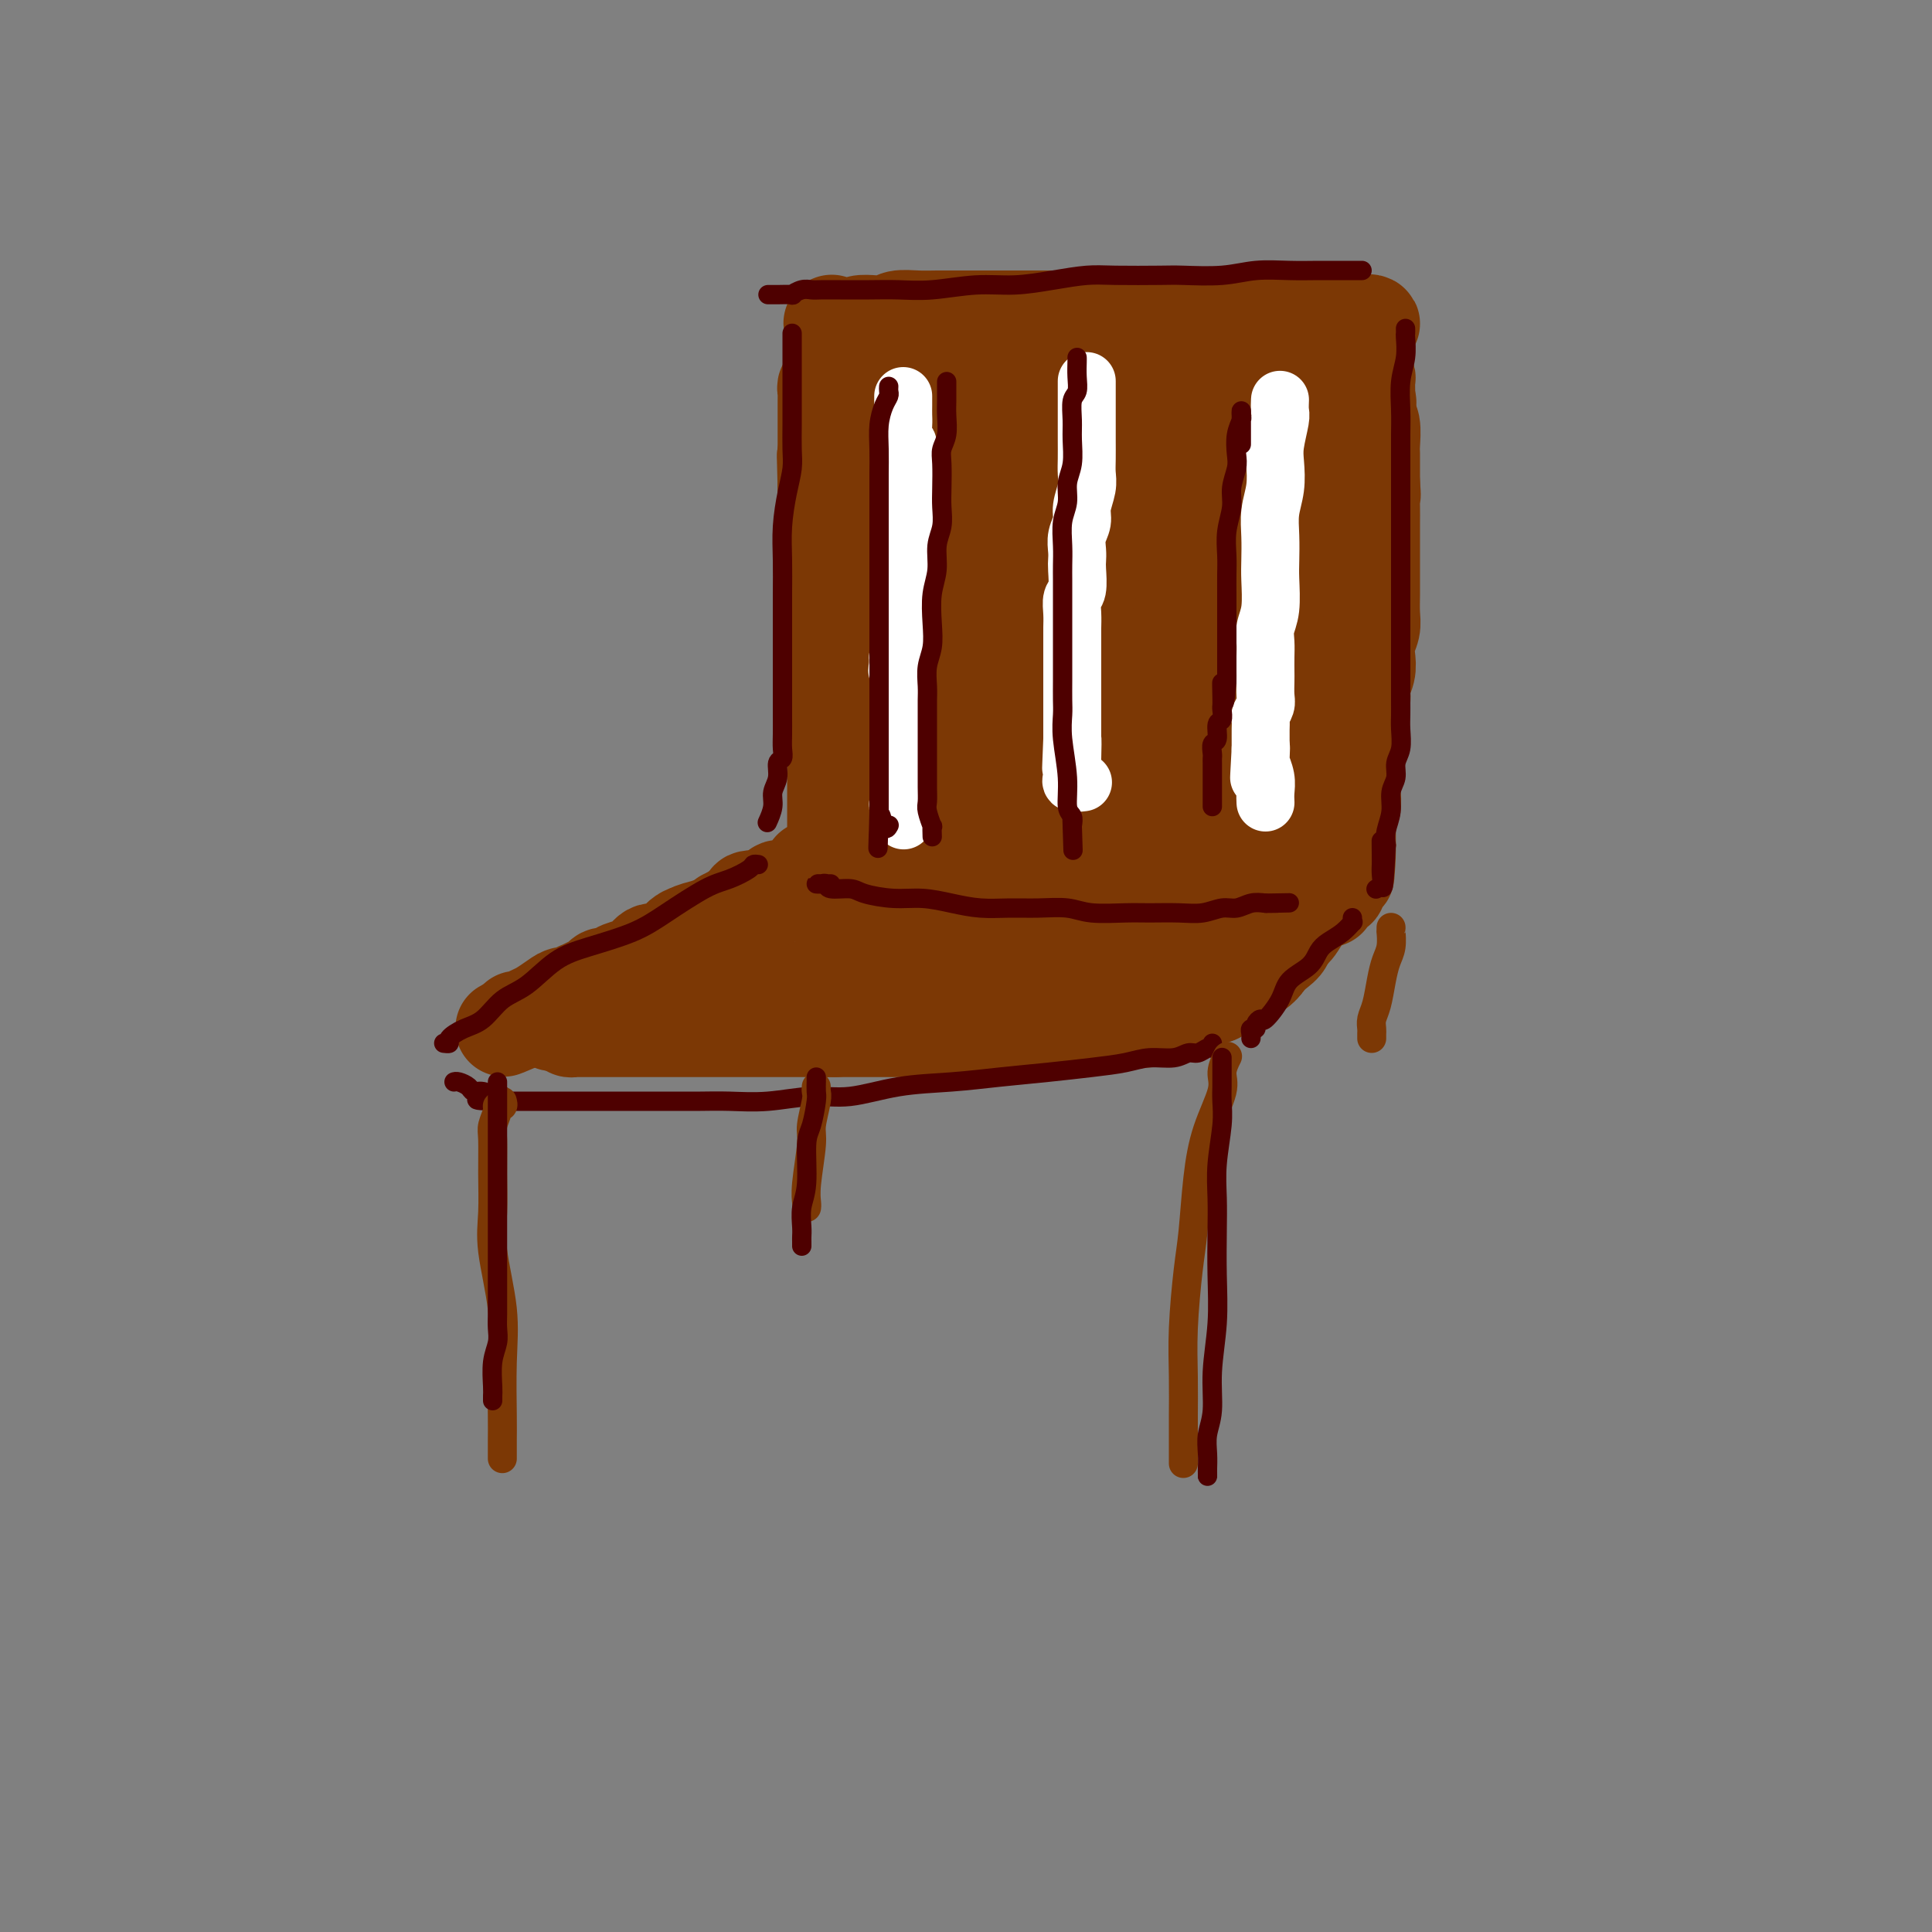 <svg viewBox='0 0 400 400' version='1.1' xmlns='http://www.w3.org/2000/svg' xmlns:xlink='http://www.w3.org/1999/xlink'><rect x="0" y="0" width="400" height="400" fill="#808080" stroke="none"/><g fill='none' stroke='#7C3805' stroke-width='6' stroke-linecap='round' stroke-linejoin='round'><path d='M279,189c0.065,0.350 0.130,0.701 0,1c-0.130,0.299 -0.454,0.548 -1,1c-0.546,0.452 -1.313,1.107 -2,2c-0.687,0.893 -1.293,2.025 -2,3c-0.707,0.975 -1.515,1.794 -3,3c-1.485,1.206 -3.646,2.799 -5,4c-1.354,1.201 -1.900,2.009 -3,3c-1.100,0.991 -2.752,2.164 -4,3c-1.248,0.836 -2.090,1.334 -3,2c-0.910,0.666 -1.889,1.499 -3,2c-1.111,0.501 -2.356,0.670 -3,1c-0.644,0.330 -0.688,0.820 -1,1c-0.312,0.180 -0.892,0.048 -1,0c-0.108,-0.048 0.257,-0.013 0,0c-0.257,0.013 -1.135,0.003 -2,0c-0.865,-0.003 -1.717,-0.000 -3,0c-1.283,0.000 -2.996,-0.003 -5,0c-2.004,0.003 -4.300,0.011 -7,0c-2.700,-0.011 -5.804,-0.041 -9,0c-3.196,0.041 -6.485,0.155 -10,0c-3.515,-0.155 -7.258,-0.577 -11,-1'/><path d='M201,214c-9.416,-0.469 -8.455,-1.642 -10,-2c-1.545,-0.358 -5.594,0.097 -9,0c-3.406,-0.097 -6.168,-0.748 -9,-1c-2.832,-0.252 -5.733,-0.105 -8,0c-2.267,0.105 -3.901,0.168 -6,0c-2.099,-0.168 -4.664,-0.567 -7,-1c-2.336,-0.433 -4.445,-0.901 -6,-1c-1.555,-0.099 -2.558,0.169 -4,0c-1.442,-0.169 -3.323,-0.777 -5,-1c-1.677,-0.223 -3.151,-0.063 -4,0c-0.849,0.063 -1.075,0.027 -2,0c-0.925,-0.027 -2.549,-0.045 -3,0c-0.451,0.045 0.271,0.152 0,0c-0.271,-0.152 -1.533,-0.565 -2,-1c-0.467,-0.435 -0.137,-0.894 0,-1c0.137,-0.106 0.080,0.141 0,0c-0.080,-0.141 -0.184,-0.671 0,-1c0.184,-0.329 0.657,-0.458 1,-1c0.343,-0.542 0.555,-1.496 1,-2c0.445,-0.504 1.122,-0.558 2,-1c0.878,-0.442 1.956,-1.273 3,-2c1.044,-0.727 2.054,-1.350 3,-2c0.946,-0.650 1.828,-1.326 3,-2c1.172,-0.674 2.634,-1.346 4,-2c1.366,-0.654 2.637,-1.292 4,-2c1.363,-0.708 2.818,-1.488 4,-2c1.182,-0.512 2.091,-0.756 3,-1'/><path d='M154,188c4.838,-3.193 2.932,-2.176 3,-2c0.068,0.176 2.110,-0.488 3,-1c0.890,-0.512 0.630,-0.873 1,-1c0.370,-0.127 1.371,-0.019 2,0c0.629,0.019 0.886,-0.051 1,0c0.114,0.051 0.086,0.224 0,0c-0.086,-0.224 -0.229,-0.843 0,-1c0.229,-0.157 0.831,0.150 1,0c0.169,-0.150 -0.094,-0.757 0,-1c0.094,-0.243 0.546,-0.121 1,0c0.454,0.121 0.912,0.243 1,0c0.088,-0.243 -0.192,-0.850 0,-1c0.192,-0.150 0.856,0.156 1,0c0.144,-0.156 -0.231,-0.775 0,-1c0.231,-0.225 1.069,-0.056 2,0c0.931,0.056 1.954,0.001 3,0c1.046,-0.001 2.113,0.053 4,0c1.887,-0.053 4.593,-0.212 8,0c3.407,0.212 7.514,0.797 11,1c3.486,0.203 6.352,0.025 9,0c2.648,-0.025 5.079,0.102 8,0c2.921,-0.102 6.332,-0.433 9,0c2.668,0.433 4.591,1.632 7,2c2.409,0.368 5.302,-0.093 8,0c2.698,0.093 5.199,0.741 7,1c1.801,0.259 2.900,0.130 4,0'/><path d='M248,184c12.461,0.619 6.113,0.166 5,0c-1.113,-0.166 3.007,-0.044 5,0c1.993,0.044 1.858,0.012 3,0c1.142,-0.012 3.562,-0.003 5,0c1.438,0.003 1.894,0.001 3,0c1.106,-0.001 2.860,-0.000 4,0c1.140,0.000 1.665,0.000 2,0c0.335,-0.000 0.482,-0.000 1,0c0.518,0.000 1.409,0.000 2,0c0.591,-0.000 0.883,-0.000 1,0c0.117,0.000 0.058,0.000 0,0'/></g>
<g fill='none' stroke='#7C3805' stroke-width='20' stroke-linecap='round' stroke-linejoin='round'><path d='M276,180c-0.000,0.163 -0.000,0.327 0,0c0.000,-0.327 0.000,-1.144 0,-2c-0.000,-0.856 -0.000,-1.750 0,-3c0.000,-1.250 0.000,-2.854 0,-4c-0.000,-1.146 -0.000,-1.832 0,-3c0.000,-1.168 0.000,-2.819 0,-4c-0.000,-1.181 -0.001,-1.893 0,-3c0.001,-1.107 0.004,-2.608 0,-4c-0.004,-1.392 -0.015,-2.675 0,-4c0.015,-1.325 0.057,-2.691 0,-4c-0.057,-1.309 -0.212,-2.559 0,-4c0.212,-1.441 0.793,-3.073 1,-5c0.207,-1.927 0.041,-4.150 0,-6c-0.041,-1.850 0.042,-3.326 0,-5c-0.042,-1.674 -0.208,-3.547 0,-5c0.208,-1.453 0.792,-2.486 1,-4c0.208,-1.514 0.042,-3.511 0,-5c-0.042,-1.489 0.041,-2.471 0,-4c-0.041,-1.529 -0.207,-3.604 0,-5c0.207,-1.396 0.788,-2.114 1,-3c0.212,-0.886 0.057,-1.939 0,-3c-0.057,-1.061 -0.015,-2.130 0,-3c0.015,-0.870 0.004,-1.543 0,-2c-0.004,-0.457 -0.001,-0.700 0,-1c0.001,-0.300 0.000,-0.657 0,-1c-0.000,-0.343 -0.000,-0.671 0,-1'/><path d='M279,92c0.335,-13.614 -0.329,-3.648 -1,0c-0.671,3.648 -1.349,0.977 -2,0c-0.651,-0.977 -1.274,-0.262 -2,0c-0.726,0.262 -1.554,0.070 -3,0c-1.446,-0.070 -3.511,-0.019 -5,0c-1.489,0.019 -2.403,0.005 -4,0c-1.597,-0.005 -3.879,-0.001 -6,0c-2.121,0.001 -4.082,0.001 -6,0c-1.918,-0.001 -3.793,-0.001 -6,0c-2.207,0.001 -4.745,0.004 -7,0c-2.255,-0.004 -4.225,-0.015 -6,0c-1.775,0.015 -3.353,0.057 -5,0c-1.647,-0.057 -3.362,-0.211 -5,0c-1.638,0.211 -3.198,0.789 -5,1c-1.802,0.211 -3.847,0.057 -6,0c-2.153,-0.057 -4.414,-0.015 -6,0c-1.586,0.015 -2.497,0.004 -4,0c-1.503,-0.004 -3.597,-0.001 -5,0c-1.403,0.001 -2.115,0.000 -3,0c-0.885,-0.000 -1.942,-0.000 -3,0'/><path d='M189,93c-14.398,0.155 -5.392,0.041 -3,0c2.392,-0.041 -1.831,-0.011 -4,0c-2.169,0.011 -2.284,0.002 -3,0c-0.716,-0.002 -2.033,0.003 -3,0c-0.967,-0.003 -1.583,-0.016 -2,0c-0.417,0.016 -0.633,0.060 -1,0c-0.367,-0.060 -0.883,-0.223 -1,0c-0.117,0.223 0.165,0.831 0,1c-0.165,0.169 -0.776,-0.100 -1,0c-0.224,0.100 -0.060,0.571 0,1c0.060,0.429 0.015,0.817 0,1c-0.015,0.183 0.000,0.163 0,1c-0.000,0.837 -0.015,2.533 0,4c0.015,1.467 0.060,2.705 0,4c-0.060,1.295 -0.226,2.646 0,4c0.226,1.354 0.845,2.710 1,4c0.155,1.290 -0.155,2.512 0,4c0.155,1.488 0.774,3.240 1,5c0.226,1.760 0.061,3.527 0,5c-0.061,1.473 -0.016,2.653 0,4c0.016,1.347 0.004,2.863 0,4c-0.004,1.137 -0.001,1.896 0,3c0.001,1.104 0.001,2.552 0,4'/><path d='M173,142c0.309,8.045 0.083,4.659 0,4c-0.083,-0.659 -0.022,1.409 0,3c0.022,1.591 0.006,2.705 0,4c-0.006,1.295 -0.002,2.770 0,4c0.002,1.230 0.000,2.214 0,3c-0.000,0.786 -0.000,1.373 0,2c0.000,0.627 0.000,1.295 0,2c-0.000,0.705 -0.000,1.446 0,2c0.000,0.554 0.000,0.922 0,1c-0.000,0.078 -0.000,-0.133 0,0c0.000,0.133 0.000,0.609 0,1c-0.000,0.391 -0.000,0.696 0,1c0.000,0.304 0.000,0.606 0,1c-0.000,0.394 -0.000,0.879 0,1c0.000,0.121 0.000,-0.121 0,0c-0.000,0.121 -0.000,0.607 0,1c0.000,0.393 0.000,0.694 0,1c-0.000,0.306 -0.000,0.618 0,1c0.000,0.382 0.000,0.834 0,1c-0.000,0.166 -0.000,0.048 0,0c0.000,-0.048 0.000,-0.024 0,0'/><path d='M173,175c-0.000,4.748 -0.000,0.118 0,-2c0.000,-2.118 0.000,-1.725 0,-2c-0.000,-0.275 -0.000,-1.220 0,-2c0.000,-0.780 0.000,-1.396 0,-2c-0.000,-0.604 -0.000,-1.195 0,-2c0.000,-0.805 0.000,-1.825 0,-3c-0.000,-1.175 -0.000,-2.507 0,-3c0.000,-0.493 0.000,-0.148 0,-1c-0.000,-0.852 -0.000,-2.902 0,-4c0.000,-1.098 0.001,-1.245 0,-2c-0.001,-0.755 -0.004,-2.116 0,-3c0.004,-0.884 0.016,-1.289 0,-2c-0.016,-0.711 -0.061,-1.727 0,-3c0.061,-1.273 0.226,-2.802 0,-4c-0.226,-1.198 -0.845,-2.064 -1,-3c-0.155,-0.936 0.155,-1.942 0,-3c-0.155,-1.058 -0.774,-2.169 -1,-3c-0.226,-0.831 -0.061,-1.382 0,-2c0.061,-0.618 0.016,-1.304 0,-2c-0.016,-0.696 -0.004,-1.403 0,-2c0.004,-0.597 0.001,-1.086 0,-2c-0.001,-0.914 -0.000,-2.255 0,-3c0.000,-0.745 0.000,-0.894 0,-2c-0.000,-1.106 -0.000,-3.168 0,-4c0.000,-0.832 0.000,-0.435 0,-1c-0.000,-0.565 -0.000,-2.090 0,-3c0.000,-0.910 0.000,-1.203 0,-2c-0.000,-0.797 -0.000,-2.099 0,-3c0.000,-0.901 0.000,-1.400 0,-2c-0.000,-0.600 -0.000,-1.300 0,-2'/><path d='M171,101c-0.309,-11.804 -0.083,-4.314 0,-2c0.083,2.314 0.022,-0.549 0,-2c-0.022,-1.451 -0.006,-1.492 0,-2c0.006,-0.508 0.002,-1.485 0,-2c-0.002,-0.515 -0.000,-0.568 0,-1c0.000,-0.432 0.000,-1.243 0,-2c-0.000,-0.757 -0.000,-1.460 0,-2c0.000,-0.540 0.000,-0.918 0,-1c-0.000,-0.082 -0.000,0.132 0,0c0.000,-0.132 0.000,-0.609 0,-1c-0.000,-0.391 -0.000,-0.696 0,-1c0.000,-0.304 0.000,-0.606 0,-1c-0.000,-0.394 -0.001,-0.880 0,-1c0.001,-0.120 0.004,0.125 0,0c-0.004,-0.125 -0.015,-0.622 0,-1c0.015,-0.378 0.057,-0.637 0,-1c-0.057,-0.363 -0.211,-0.829 0,-1c0.211,-0.171 0.789,-0.046 1,0c0.211,0.046 0.057,0.012 1,0c0.943,-0.012 2.984,-0.004 5,0c2.016,0.004 4.008,0.002 6,0'/><path d='M184,80c3.654,-0.154 6.288,-0.038 9,0c2.712,0.038 5.502,-0.001 8,0c2.498,0.001 4.705,0.043 7,0c2.295,-0.043 4.677,-0.169 7,0c2.323,0.169 4.588,0.634 7,1c2.412,0.366 4.970,0.633 7,1c2.030,0.367 3.533,0.834 6,1c2.467,0.166 5.900,0.030 8,0c2.100,-0.030 2.868,0.044 4,0c1.132,-0.044 2.626,-0.208 4,0c1.374,0.208 2.626,0.788 4,1c1.374,0.212 2.871,0.057 4,0c1.129,-0.057 1.890,-0.015 3,0c1.110,0.015 2.570,0.004 4,0c1.430,-0.004 2.832,-0.000 4,0c1.168,0.000 2.103,-0.003 3,0c0.897,0.003 1.756,0.011 2,0c0.244,-0.011 -0.127,-0.041 0,0c0.127,0.041 0.750,0.155 1,0c0.250,-0.155 0.125,-0.577 0,-1'/><path d='M276,83c14.229,0.512 3.801,0.291 0,0c-3.801,-0.291 -0.976,-0.651 0,-1c0.976,-0.349 0.103,-0.685 0,-1c-0.103,-0.315 0.565,-0.609 1,-1c0.435,-0.391 0.638,-0.879 1,-1c0.362,-0.121 0.882,0.125 1,0c0.118,-0.125 -0.168,-0.622 0,-1c0.168,-0.378 0.788,-0.637 1,-1c0.212,-0.363 0.015,-0.829 0,-1c-0.015,-0.171 0.150,-0.046 0,0c-0.150,0.046 -0.617,0.012 -1,0c-0.383,-0.012 -0.683,-0.003 -1,0c-0.317,0.003 -0.651,0.001 -1,0c-0.349,-0.001 -0.712,-0.000 -1,0c-0.288,0.000 -0.502,0.000 -1,0c-0.498,-0.000 -1.280,-0.000 -2,0c-0.720,0.000 -1.379,0.000 -2,0c-0.621,-0.000 -1.206,-0.000 -2,0c-0.794,0.000 -1.798,0.000 -3,0c-1.202,-0.000 -2.601,-0.000 -4,0'/><path d='M262,76c-3.077,0.000 -3.271,0.000 -4,0c-0.729,-0.000 -1.995,-0.001 -3,0c-1.005,0.001 -1.751,0.004 -3,0c-1.249,-0.004 -3.002,-0.015 -4,0c-0.998,0.015 -1.242,0.057 -2,0c-0.758,-0.057 -2.028,-0.211 -3,0c-0.972,0.211 -1.644,0.789 -3,1c-1.356,0.211 -3.397,0.057 -5,0c-1.603,-0.057 -2.769,-0.015 -4,0c-1.231,0.015 -2.527,0.004 -4,0c-1.473,-0.004 -3.122,-0.001 -4,0c-0.878,0.001 -0.986,-0.001 -2,0c-1.014,0.001 -2.933,0.004 -4,0c-1.067,-0.004 -1.282,-0.015 -2,0c-0.718,0.015 -1.941,0.057 -3,0c-1.059,-0.057 -1.956,-0.211 -3,0c-1.044,0.211 -2.237,0.788 -3,1c-0.763,0.212 -1.096,0.061 -2,0c-0.904,-0.061 -2.378,-0.030 -3,0c-0.622,0.030 -0.390,0.061 -1,0c-0.610,-0.061 -2.061,-0.212 -3,0c-0.939,0.212 -1.366,0.788 -2,1c-0.634,0.212 -1.477,0.060 -2,0c-0.523,-0.060 -0.728,-0.026 -1,0c-0.272,0.026 -0.612,0.046 -1,0c-0.388,-0.046 -0.825,-0.156 -1,0c-0.175,0.156 -0.087,0.578 0,1'/><path d='M190,80c-10.901,0.846 -2.152,0.963 1,1c3.152,0.037 0.708,-0.004 0,0c-0.708,0.004 0.320,0.054 1,0c0.680,-0.054 1.014,-0.210 1,0c-0.014,0.210 -0.374,0.788 0,1c0.374,0.212 1.484,0.059 2,0c0.516,-0.059 0.439,-0.022 1,0c0.561,0.022 1.759,0.030 3,0c1.241,-0.030 2.524,-0.098 4,0c1.476,0.098 3.143,0.362 5,0c1.857,-0.362 3.903,-1.350 6,-2c2.097,-0.650 4.246,-0.961 6,-1c1.754,-0.039 3.114,0.196 5,0c1.886,-0.196 4.296,-0.822 6,-1c1.704,-0.178 2.700,0.092 5,0c2.300,-0.092 5.904,-0.546 8,-1c2.096,-0.454 2.685,-0.906 4,-1c1.315,-0.094 3.356,0.172 5,0c1.644,-0.172 2.891,-0.782 4,-1c1.109,-0.218 2.081,-0.044 3,0c0.919,0.044 1.786,-0.041 2,0c0.214,0.041 -0.223,0.207 0,0c0.223,-0.207 1.106,-0.788 2,-1c0.894,-0.212 1.798,-0.057 2,0c0.202,0.057 -0.297,0.015 0,0c0.297,-0.015 1.389,-0.004 2,0c0.611,0.004 0.741,0.001 1,0c0.259,-0.001 0.645,-0.000 1,0c0.355,0.000 0.677,0.000 1,0'/><path d='M271,74c9.924,-1.238 3.233,-0.332 1,0c-2.233,0.332 -0.007,0.089 1,0c1.007,-0.089 0.794,-0.024 1,0c0.206,0.024 0.832,0.006 1,0c0.168,-0.006 -0.123,-0.002 0,0c0.123,0.002 0.659,0.000 1,0c0.341,-0.000 0.486,0.000 1,0c0.514,-0.000 1.395,-0.001 2,0c0.605,0.001 0.933,0.004 1,0c0.067,-0.004 -0.127,-0.013 0,0c0.127,0.013 0.574,0.049 1,0c0.426,-0.049 0.832,-0.185 1,0c0.168,0.185 0.098,0.689 0,1c-0.098,0.311 -0.223,0.430 0,1c0.223,0.570 0.796,1.593 1,2c0.204,0.407 0.041,0.200 0,1c-0.041,0.800 0.042,2.608 0,4c-0.042,1.392 -0.207,2.368 0,3c0.207,0.632 0.788,0.921 1,2c0.212,1.079 0.057,2.949 0,4c-0.057,1.051 -0.015,1.283 0,2c0.015,0.717 0.004,1.919 0,3c-0.004,1.081 -0.002,2.040 0,3'/><path d='M284,100c0.309,4.028 0.083,2.097 0,2c-0.083,-0.097 -0.022,1.639 0,3c0.022,1.361 0.006,2.346 0,3c-0.006,0.654 -0.002,0.978 0,2c0.002,1.022 0.000,2.742 0,4c-0.000,1.258 0.001,2.055 0,3c-0.001,0.945 -0.004,2.038 0,3c0.004,0.962 0.015,1.794 0,3c-0.015,1.206 -0.055,2.787 0,4c0.055,1.213 0.207,2.057 0,3c-0.207,0.943 -0.772,1.984 -1,3c-0.228,1.016 -0.118,2.005 0,3c0.118,0.995 0.243,1.995 0,3c-0.243,1.005 -0.853,2.014 -1,3c-0.147,0.986 0.171,1.949 0,3c-0.171,1.051 -0.830,2.192 -1,3c-0.170,0.808 0.151,1.284 0,2c-0.151,0.716 -0.773,1.671 -1,3c-0.227,1.329 -0.060,3.033 0,4c0.060,0.967 0.012,1.196 0,2c-0.012,0.804 0.011,2.183 0,3c-0.011,0.817 -0.055,1.073 0,2c0.055,0.927 0.211,2.524 0,3c-0.211,0.476 -0.789,-0.171 -1,0c-0.211,0.171 -0.057,1.159 0,2c0.057,0.841 0.015,1.535 0,2c-0.015,0.465 -0.004,0.702 0,1c0.004,0.298 0.001,0.657 0,1c-0.001,0.343 -0.000,0.669 0,1c0.000,0.331 0.000,0.665 0,1'/><path d='M279,175c-0.714,11.815 0.001,3.852 0,1c-0.001,-2.852 -0.717,-0.593 -1,1c-0.283,1.593 -0.131,2.518 0,3c0.131,0.482 0.241,0.519 0,1c-0.241,0.481 -0.835,1.404 -1,2c-0.165,0.596 0.097,0.863 0,1c-0.097,0.137 -0.555,0.145 -1,0c-0.445,-0.145 -0.877,-0.441 -1,0c-0.123,0.441 0.062,1.620 0,2c-0.062,0.380 -0.372,-0.038 -1,0c-0.628,0.038 -1.574,0.532 -2,1c-0.426,0.468 -0.332,0.910 -1,1c-0.668,0.090 -2.098,-0.172 -3,0c-0.902,0.172 -1.277,0.778 -2,1c-0.723,0.222 -1.794,0.059 -3,0c-1.206,-0.059 -2.547,-0.016 -4,0c-1.453,0.016 -3.017,0.004 -5,0c-1.983,-0.004 -4.385,-0.001 -6,0c-1.615,0.001 -2.444,0.000 -4,0c-1.556,-0.000 -3.840,-0.000 -6,0c-2.160,0.000 -4.194,0.000 -6,0c-1.806,-0.000 -3.382,-0.000 -5,0c-1.618,0.000 -3.279,0.000 -5,0c-1.721,-0.000 -3.503,-0.000 -5,0c-1.497,0.000 -2.711,0.000 -4,0c-1.289,-0.000 -2.655,-0.000 -4,0c-1.345,0.000 -2.670,0.000 -4,0c-1.330,-0.000 -2.665,-0.000 -4,0'/><path d='M201,189c-9.883,0.000 -3.589,0.000 -2,0c1.589,-0.000 -1.527,-0.000 -3,0c-1.473,0.000 -1.302,0.000 -2,0c-0.698,-0.000 -2.266,-0.000 -3,0c-0.734,0.000 -0.635,0.000 -1,0c-0.365,-0.000 -1.196,-0.000 -2,0c-0.804,0.000 -1.582,0.001 -2,0c-0.418,-0.001 -0.478,-0.004 -1,0c-0.522,0.004 -1.507,0.015 -2,0c-0.493,-0.015 -0.496,-0.056 -1,0c-0.504,0.056 -1.510,0.207 -2,0c-0.490,-0.207 -0.464,-0.774 -1,-1c-0.536,-0.226 -1.635,-0.112 -2,0c-0.365,0.112 0.004,0.222 0,0c-0.004,-0.222 -0.380,-0.776 -1,-1c-0.620,-0.224 -1.483,-0.116 -2,0c-0.517,0.116 -0.688,0.241 -1,0c-0.312,-0.241 -0.766,-0.849 -1,-1c-0.234,-0.151 -0.247,0.156 -1,0c-0.753,-0.156 -2.244,-0.774 -3,-1c-0.756,-0.226 -0.776,-0.061 -1,0c-0.224,0.061 -0.651,0.016 -1,0c-0.349,-0.016 -0.618,-0.004 -1,0c-0.382,0.004 -0.876,0.001 -1,0c-0.124,-0.001 0.120,-0.000 0,0c-0.120,0.000 -0.606,-0.001 -1,0c-0.394,0.001 -0.697,0.003 -1,0c-0.303,-0.003 -0.607,-0.011 -1,0c-0.393,0.011 -0.875,0.041 -1,0c-0.125,-0.041 0.107,-0.155 0,0c-0.107,0.155 -0.554,0.577 -1,1'/><path d='M159,186c-6.902,-0.226 -3.158,0.709 -2,1c1.158,0.291 -0.271,-0.062 -1,0c-0.729,0.062 -0.759,0.538 -1,1c-0.241,0.462 -0.693,0.910 -1,1c-0.307,0.090 -0.471,-0.179 -1,0c-0.529,0.179 -1.425,0.804 -2,1c-0.575,0.196 -0.828,-0.038 -1,0c-0.172,0.038 -0.261,0.348 -1,1c-0.739,0.652 -2.127,1.647 -3,2c-0.873,0.353 -1.231,0.063 -2,0c-0.769,-0.063 -1.948,0.102 -3,1c-1.052,0.898 -1.977,2.531 -3,3c-1.023,0.469 -2.143,-0.224 -3,0c-0.857,0.224 -1.452,1.366 -2,2c-0.548,0.634 -1.049,0.761 -2,1c-0.951,0.239 -2.351,0.588 -3,1c-0.649,0.412 -0.546,0.885 -1,1c-0.454,0.115 -1.466,-0.128 -2,0c-0.534,0.128 -0.590,0.627 -1,1c-0.410,0.373 -1.174,0.621 -2,1c-0.826,0.379 -1.715,0.888 -2,1c-0.285,0.112 0.033,-0.173 0,0c-0.033,0.173 -0.417,0.806 -1,1c-0.583,0.194 -1.364,-0.049 -2,0c-0.636,0.049 -1.128,0.391 -2,1c-0.872,0.609 -2.126,1.484 -3,2c-0.874,0.516 -1.368,0.675 -2,1c-0.632,0.325 -1.401,0.818 -2,1c-0.599,0.182 -1.028,0.052 -1,0c0.028,-0.052 0.514,-0.026 1,0'/><path d='M108,211c-7.733,3.834 -1.565,0.919 1,0c2.565,-0.919 1.528,0.157 2,0c0.472,-0.157 2.453,-1.549 4,-2c1.547,-0.451 2.662,0.037 4,0c1.338,-0.037 2.901,-0.599 5,-1c2.099,-0.401 4.733,-0.643 7,-1c2.267,-0.357 4.165,-0.831 6,-1c1.835,-0.169 3.606,-0.035 6,0c2.394,0.035 5.412,-0.029 8,0c2.588,0.029 4.746,0.151 7,0c2.254,-0.151 4.603,-0.577 7,-1c2.397,-0.423 4.840,-0.844 7,-1c2.160,-0.156 4.036,-0.045 6,0c1.964,0.045 4.017,0.026 6,0c1.983,-0.026 3.897,-0.060 6,0c2.103,0.060 4.394,0.212 6,0c1.606,-0.212 2.528,-0.789 4,-1c1.472,-0.211 3.493,-0.055 5,0c1.507,0.055 2.498,0.011 4,0c1.502,-0.011 3.514,0.011 5,0c1.486,-0.011 2.445,-0.056 4,0c1.555,0.056 3.705,0.211 5,0c1.295,-0.211 1.735,-0.789 3,-1c1.265,-0.211 3.354,-0.057 5,0c1.646,0.057 2.848,0.015 4,0c1.152,-0.015 2.252,-0.004 3,0c0.748,0.004 1.142,0.001 2,0c0.858,-0.001 2.178,-0.000 3,0c0.822,0.000 1.144,0.000 2,0c0.856,-0.000 2.244,-0.000 3,0c0.756,0.000 0.878,0.000 1,0'/><path d='M249,202c17.504,-0.618 5.264,-0.165 1,0c-4.264,0.165 -0.551,0.040 1,0c1.551,-0.040 0.939,0.004 1,0c0.061,-0.004 0.794,-0.057 1,0c0.206,0.057 -0.114,0.224 0,0c0.114,-0.224 0.664,-0.839 1,-1c0.336,-0.161 0.460,0.130 1,0c0.540,-0.130 1.496,-0.683 2,-1c0.504,-0.317 0.554,-0.399 1,-1c0.446,-0.601 1.286,-1.719 2,-2c0.714,-0.281 1.301,0.277 2,0c0.699,-0.277 1.509,-1.389 2,-2c0.491,-0.611 0.662,-0.722 1,-1c0.338,-0.278 0.845,-0.724 1,-1c0.155,-0.276 -0.040,-0.383 0,0c0.040,0.383 0.314,1.255 0,2c-0.314,0.745 -1.217,1.362 -2,2c-0.783,0.638 -1.444,1.298 -2,2c-0.556,0.702 -1.005,1.446 -2,2c-0.995,0.554 -2.537,0.918 -3,1c-0.463,0.082 0.153,-0.120 0,0c-0.153,0.120 -1.077,0.560 -2,1'/><path d='M255,203c-1.864,1.708 -1.024,0.980 -1,1c0.024,0.020 -0.768,0.790 -1,1c-0.232,0.210 0.098,-0.140 0,0c-0.098,0.140 -0.622,0.769 -1,1c-0.378,0.231 -0.609,0.065 -1,0c-0.391,-0.065 -0.943,-0.027 -1,0c-0.057,0.027 0.380,0.045 0,0c-0.380,-0.045 -1.577,-0.153 -2,0c-0.423,0.153 -0.071,0.565 0,1c0.071,0.435 -0.139,0.891 -1,1c-0.861,0.109 -2.372,-0.129 -3,0c-0.628,0.129 -0.372,0.627 -1,1c-0.628,0.373 -2.138,0.622 -3,1c-0.862,0.378 -1.075,0.885 -2,1c-0.925,0.115 -2.561,-0.162 -4,0c-1.439,0.162 -2.680,0.761 -4,1c-1.320,0.239 -2.719,0.117 -4,0c-1.281,-0.117 -2.442,-0.227 -4,0c-1.558,0.227 -3.511,0.793 -5,1c-1.489,0.207 -2.513,0.055 -4,0c-1.487,-0.055 -3.437,-0.015 -5,0c-1.563,0.015 -2.738,0.004 -4,0c-1.262,-0.004 -2.610,-0.001 -4,0c-1.390,0.001 -2.822,0.000 -4,0c-1.178,-0.000 -2.100,-0.000 -3,0c-0.900,0.000 -1.776,0.000 -3,0c-1.224,-0.000 -2.795,-0.000 -4,0c-1.205,0.000 -2.045,0.000 -3,0c-0.955,-0.000 -2.026,-0.000 -3,0c-0.974,0.000 -1.850,0.000 -3,0c-1.150,-0.000 -2.575,-0.000 -4,0'/><path d='M173,213c-9.111,0.155 -3.389,0.041 -2,0c1.389,-0.041 -1.556,-0.011 -3,0c-1.444,0.011 -1.387,0.003 -2,0c-0.613,-0.003 -1.895,-0.001 -3,0c-1.105,0.001 -2.032,0.000 -3,0c-0.968,-0.000 -1.978,-0.000 -3,0c-1.022,0.000 -2.058,0.000 -3,0c-0.942,-0.000 -1.792,-0.000 -3,0c-1.208,0.000 -2.775,0.000 -4,0c-1.225,-0.000 -2.109,-0.000 -3,0c-0.891,0.000 -1.789,0.000 -3,0c-1.211,-0.000 -2.734,-0.000 -4,0c-1.266,0.000 -2.275,0.000 -3,0c-0.725,-0.000 -1.167,-0.000 -2,0c-0.833,0.000 -2.057,0.000 -3,0c-0.943,-0.000 -1.605,-0.000 -2,0c-0.395,0.000 -0.522,0.000 -1,0c-0.478,-0.000 -1.308,-0.000 -2,0c-0.692,0.000 -1.247,0.001 -2,0c-0.753,-0.001 -1.705,-0.003 -2,0c-0.295,0.003 0.065,0.011 0,0c-0.065,-0.011 -0.556,-0.041 -1,0c-0.444,0.041 -0.841,0.155 -1,0c-0.159,-0.155 -0.079,-0.577 0,-1'/><path d='M118,212c-8.151,-0.290 -1.029,-0.514 2,-1c3.029,-0.486 1.965,-1.233 2,-2c0.035,-0.767 1.168,-1.553 2,-2c0.832,-0.447 1.363,-0.557 2,-1c0.637,-0.443 1.381,-1.221 2,-2c0.619,-0.779 1.114,-1.559 2,-2c0.886,-0.441 2.162,-0.542 3,-1c0.838,-0.458 1.236,-1.274 2,-2c0.764,-0.726 1.894,-1.364 3,-2c1.106,-0.636 2.188,-1.271 3,-2c0.812,-0.729 1.354,-1.554 2,-2c0.646,-0.446 1.398,-0.515 3,-1c1.602,-0.485 4.056,-1.387 5,-2c0.944,-0.613 0.379,-0.936 1,-1c0.621,-0.064 2.428,0.133 3,0c0.572,-0.133 -0.090,-0.595 0,-1c0.090,-0.405 0.931,-0.752 2,-1c1.069,-0.248 2.366,-0.396 3,-1c0.634,-0.604 0.605,-1.663 1,-2c0.395,-0.337 1.215,0.049 2,0c0.785,-0.049 1.535,-0.534 2,-1c0.465,-0.466 0.647,-0.913 1,-1c0.353,-0.087 0.879,0.187 1,0c0.121,-0.187 -0.164,-0.835 0,-1c0.164,-0.165 0.776,0.152 1,0c0.224,-0.152 0.060,-0.772 0,-1c-0.060,-0.228 -0.017,-0.065 0,0c0.017,0.065 0.009,0.033 0,0'/><path d='M264,100c-0.203,0.141 -0.405,0.283 0,1c0.405,0.717 1.418,2.010 2,3c0.582,0.990 0.734,1.679 1,3c0.266,1.321 0.646,3.275 1,5c0.354,1.725 0.683,3.220 1,5c0.317,1.780 0.621,3.843 1,6c0.379,2.157 0.834,4.407 1,7c0.166,2.593 0.045,5.529 0,8c-0.045,2.471 -0.014,4.476 0,7c0.014,2.524 0.010,5.567 0,9c-0.010,3.433 -0.027,7.255 -1,11c-0.973,3.745 -2.901,7.412 -4,11c-1.099,3.588 -1.370,7.095 -2,10c-0.630,2.905 -1.619,5.206 -2,7c-0.381,1.794 -0.155,3.082 0,4c0.155,0.918 0.238,1.468 0,2c-0.238,0.532 -0.796,1.047 -1,1c-0.204,-0.047 -0.054,-0.657 0,-1c0.054,-0.343 0.011,-0.418 0,-1c-0.011,-0.582 0.011,-1.670 0,-3c-0.011,-1.330 -0.056,-2.902 0,-5c0.056,-2.098 0.214,-4.722 0,-8c-0.214,-3.278 -0.799,-7.211 -1,-10c-0.201,-2.789 -0.017,-4.436 0,-7c0.017,-2.564 -0.134,-6.046 0,-9c0.134,-2.954 0.551,-5.379 1,-8c0.449,-2.621 0.929,-5.436 1,-8c0.071,-2.564 -0.265,-4.875 0,-7c0.265,-2.125 1.133,-4.062 2,-6'/><path d='M264,127c0.562,-5.295 -0.034,-4.031 0,-5c0.034,-0.969 0.699,-4.171 1,-6c0.301,-1.829 0.238,-2.286 0,-3c-0.238,-0.714 -0.652,-1.685 -1,-2c-0.348,-0.315 -0.631,0.026 -1,0c-0.369,-0.026 -0.826,-0.419 -1,0c-0.174,0.419 -0.067,1.648 -1,3c-0.933,1.352 -2.908,2.825 -4,5c-1.092,2.175 -1.301,5.051 -2,8c-0.699,2.949 -1.889,5.971 -3,9c-1.111,3.029 -2.144,6.065 -3,9c-0.856,2.935 -1.536,5.770 -2,8c-0.464,2.230 -0.713,3.855 -1,6c-0.287,2.145 -0.613,4.811 -1,7c-0.387,2.189 -0.836,3.903 -1,6c-0.164,2.097 -0.044,4.577 0,6c0.044,1.423 0.012,1.789 0,2c-0.012,0.211 -0.003,0.266 0,-1c0.003,-1.266 0.001,-3.853 0,-7c-0.001,-3.147 -0.002,-6.854 0,-11c0.002,-4.146 0.008,-8.731 0,-13c-0.008,-4.269 -0.031,-8.222 0,-12c0.031,-3.778 0.116,-7.380 0,-11c-0.116,-3.620 -0.433,-7.259 0,-10c0.433,-2.741 1.617,-4.584 2,-6c0.383,-1.416 -0.033,-2.405 0,-3c0.033,-0.595 0.517,-0.798 1,-1'/><path d='M247,105c0.443,-1.725 0.052,-1.039 0,0c-0.052,1.039 0.237,2.429 0,4c-0.237,1.571 -0.998,3.324 -2,6c-1.002,2.676 -2.245,6.277 -3,10c-0.755,3.723 -1.020,7.569 -2,12c-0.980,4.431 -2.673,9.447 -4,14c-1.327,4.553 -2.288,8.644 -3,12c-0.712,3.356 -1.173,5.979 -2,8c-0.827,2.021 -2.018,3.441 -3,4c-0.982,0.559 -1.756,0.257 -2,0c-0.244,-0.257 0.041,-0.470 0,-2c-0.041,-1.530 -0.407,-4.376 -1,-8c-0.593,-3.624 -1.412,-8.025 -2,-12c-0.588,-3.975 -0.945,-7.523 -1,-11c-0.055,-3.477 0.191,-6.884 1,-10c0.809,-3.116 2.182,-5.940 3,-9c0.818,-3.060 1.081,-6.357 2,-9c0.919,-2.643 2.495,-4.631 3,-6c0.505,-1.369 -0.062,-2.118 0,-3c0.062,-0.882 0.751,-1.897 1,-2c0.249,-0.103 0.056,0.704 0,1c-0.056,0.296 0.023,0.080 -1,2c-1.023,1.920 -3.150,5.977 -5,10c-1.850,4.023 -3.425,8.011 -5,12'/><path d='M221,128c-2.506,6.229 -3.771,10.300 -5,14c-1.229,3.700 -2.421,7.028 -4,12c-1.579,4.972 -3.545,11.590 -5,16c-1.455,4.410 -2.400,6.614 -3,8c-0.600,1.386 -0.854,1.954 -1,2c-0.146,0.046 -0.182,-0.432 0,-1c0.182,-0.568 0.584,-1.228 1,-4c0.416,-2.772 0.847,-7.657 1,-12c0.153,-4.343 0.030,-8.143 0,-13c-0.030,-4.857 0.035,-10.772 0,-16c-0.035,-5.228 -0.168,-9.771 0,-14c0.168,-4.229 0.637,-8.146 1,-11c0.363,-2.854 0.619,-4.647 1,-6c0.381,-1.353 0.888,-2.268 1,-3c0.112,-0.732 -0.172,-1.283 0,-1c0.172,0.283 0.798,1.399 0,3c-0.798,1.601 -3.021,3.688 -4,7c-0.979,3.312 -0.714,7.850 -1,12c-0.286,4.150 -1.122,7.911 -1,12c0.122,4.089 1.202,8.507 2,12c0.798,3.493 1.313,6.060 2,8c0.687,1.940 1.545,3.253 2,4c0.455,0.747 0.506,0.927 1,1c0.494,0.073 1.431,0.040 2,0c0.569,-0.040 0.768,-0.088 1,0c0.232,0.088 0.495,0.311 1,0c0.505,-0.311 1.253,-1.155 2,-2'/><path d='M215,156c1.390,-0.718 1.364,-2.012 2,-5c0.636,-2.988 1.935,-7.670 3,-11c1.065,-3.330 1.895,-5.309 3,-9c1.105,-3.691 2.485,-9.094 3,-13c0.515,-3.906 0.163,-6.315 0,-9c-0.163,-2.685 -0.139,-5.646 0,-8c0.139,-2.354 0.393,-4.102 0,-5c-0.393,-0.898 -1.432,-0.947 -2,-1c-0.568,-0.053 -0.666,-0.111 -1,0c-0.334,0.111 -0.905,0.390 -2,2c-1.095,1.610 -2.713,4.549 -4,8c-1.287,3.451 -2.244,7.412 -3,11c-0.756,3.588 -1.313,6.803 -2,12c-0.687,5.197 -1.506,12.377 -2,18c-0.494,5.623 -0.664,9.690 -1,14c-0.336,4.310 -0.837,8.864 -1,12c-0.163,3.136 0.011,4.855 0,6c-0.011,1.145 -0.206,1.717 0,2c0.206,0.283 0.812,0.278 1,0c0.188,-0.278 -0.042,-0.831 0,-1c0.042,-0.169 0.357,0.044 1,-1c0.643,-1.044 1.614,-3.345 2,-6c0.386,-2.655 0.188,-5.662 0,-9c-0.188,-3.338 -0.365,-7.006 -1,-11c-0.635,-3.994 -1.728,-8.314 -3,-13c-1.272,-4.686 -2.722,-9.739 -4,-14c-1.278,-4.261 -2.384,-7.730 -4,-11c-1.616,-3.270 -3.742,-6.340 -5,-8c-1.258,-1.660 -1.646,-1.908 -2,-2c-0.354,-0.092 -0.672,-0.026 -1,0c-0.328,0.026 -0.664,0.013 -1,0'/><path d='M191,104c-1.404,-1.598 -0.415,-0.595 0,1c0.415,1.595 0.254,3.780 0,6c-0.254,2.220 -0.601,4.473 -1,7c-0.399,2.527 -0.849,5.328 -1,9c-0.151,3.672 -0.002,8.216 0,12c0.002,3.784 -0.143,6.806 0,10c0.143,3.194 0.574,6.558 1,9c0.426,2.442 0.847,3.963 1,6c0.153,2.037 0.039,4.591 0,6c-0.039,1.409 -0.003,1.672 0,2c0.003,0.328 -0.026,0.722 0,1c0.026,0.278 0.108,0.441 0,0c-0.108,-0.441 -0.408,-1.485 -1,-4c-0.592,-2.515 -1.478,-6.500 -2,-10c-0.522,-3.500 -0.679,-6.515 -1,-10c-0.321,-3.485 -0.804,-7.440 -1,-11c-0.196,-3.560 -0.103,-6.726 0,-10c0.103,-3.274 0.216,-6.656 0,-9c-0.216,-2.344 -0.762,-3.648 -1,-5c-0.238,-1.352 -0.169,-2.750 0,-3c0.169,-0.250 0.438,0.648 0,2c-0.438,1.352 -1.581,3.156 -2,4c-0.419,0.844 -0.113,0.727 0,1c0.113,0.273 0.032,0.935 0,1c-0.032,0.065 -0.016,-0.468 0,-1'/><path d='M183,118c-0.544,0.351 -0.905,-2.270 -1,-4c-0.095,-1.730 0.076,-2.567 0,-4c-0.076,-1.433 -0.399,-3.463 -1,-5c-0.601,-1.537 -1.481,-2.583 -2,-4c-0.519,-1.417 -0.679,-3.206 -1,-4c-0.321,-0.794 -0.804,-0.594 -1,-1c-0.196,-0.406 -0.105,-1.419 0,-2c0.105,-0.581 0.225,-0.732 0,-1c-0.225,-0.268 -0.796,-0.654 -1,-1c-0.204,-0.346 -0.041,-0.652 0,-1c0.041,-0.348 -0.041,-0.738 0,-1c0.041,-0.262 0.203,-0.395 0,-1c-0.203,-0.605 -0.772,-1.682 -1,-2c-0.228,-0.318 -0.114,0.122 0,0c0.114,-0.122 0.228,-0.807 0,-1c-0.228,-0.193 -0.797,0.107 -1,0c-0.203,-0.107 -0.040,-0.619 0,-1c0.040,-0.381 -0.042,-0.631 0,-1c0.042,-0.369 0.207,-0.857 0,-1c-0.207,-0.143 -0.788,0.060 -1,0c-0.212,-0.060 -0.057,-0.382 0,-1c0.057,-0.618 0.015,-1.532 0,-2c-0.015,-0.468 -0.004,-0.489 0,-1c0.004,-0.511 0.001,-1.513 0,-2c-0.001,-0.487 -0.000,-0.459 0,-1c0.000,-0.541 0.000,-1.650 0,-2c-0.000,-0.350 -0.000,0.061 0,0c0.000,-0.061 0.000,-0.593 0,-1c-0.000,-0.407 -0.000,-0.688 0,-1c0.000,-0.312 0.000,-0.656 0,-1'/><path d='M173,71c-1.554,-7.515 -0.437,-2.801 0,-1c0.437,1.801 0.196,0.689 0,0c-0.196,-0.689 -0.345,-0.955 0,-1c0.345,-0.045 1.185,0.133 2,0c0.815,-0.133 1.606,-0.575 2,-1c0.394,-0.425 0.390,-0.832 1,-1c0.610,-0.168 1.833,-0.098 3,0c1.167,0.098 2.278,0.222 3,0c0.722,-0.222 1.056,-0.792 2,-1c0.944,-0.208 2.498,-0.056 4,0c1.502,0.056 2.953,0.015 4,0c1.047,-0.015 1.689,-0.004 3,0c1.311,0.004 3.291,0.001 5,0c1.709,-0.001 3.145,-0.000 5,0c1.855,0.000 4.127,0.000 6,0c1.873,-0.000 3.347,-0.000 5,0c1.653,0.000 3.484,0.000 5,0c1.516,-0.000 2.716,-0.000 4,0c1.284,0.000 2.654,0.000 4,0c1.346,-0.000 2.670,-0.000 4,0c1.330,0.000 2.665,0.000 4,0'/><path d='M239,66c8.105,-0.000 3.866,-0.000 3,0c-0.866,0.000 1.640,0.000 3,0c1.360,-0.000 1.573,-0.000 2,0c0.427,0.000 1.067,0.001 2,0c0.933,-0.001 2.160,-0.002 3,0c0.840,0.002 1.294,0.008 2,0c0.706,-0.008 1.663,-0.030 3,0c1.337,0.030 3.054,0.114 4,0c0.946,-0.114 1.121,-0.424 2,0c0.879,0.424 2.463,1.581 3,2c0.537,0.419 0.027,0.098 0,0c-0.027,-0.098 0.427,0.026 1,0c0.573,-0.026 1.264,-0.203 2,0c0.736,0.203 1.517,0.786 2,1c0.483,0.214 0.669,0.058 1,0c0.331,-0.058 0.809,-0.016 1,0c0.191,0.016 0.096,0.008 0,0'/><path d='M270,77c0.446,-0.312 0.893,-0.623 1,-1c0.107,-0.377 -0.125,-0.819 0,-1c0.125,-0.181 0.607,-0.101 1,0c0.393,0.101 0.697,0.223 1,0c0.303,-0.223 0.606,-0.791 1,-1c0.394,-0.209 0.879,-0.060 1,0c0.121,0.060 -0.123,0.030 0,0c0.123,-0.030 0.611,-0.059 1,0c0.389,0.059 0.679,0.208 1,0c0.321,-0.208 0.674,-0.773 1,-1c0.326,-0.227 0.623,-0.116 1,0c0.377,0.116 0.832,0.238 1,0c0.168,-0.238 0.049,-0.835 0,-1c-0.049,-0.165 -0.028,0.100 0,0c0.028,-0.100 0.063,-0.567 0,-1c-0.063,-0.433 -0.223,-0.832 0,-1c0.223,-0.168 0.829,-0.105 1,0c0.171,0.105 -0.093,0.252 0,0c0.093,-0.252 0.544,-0.905 1,-1c0.456,-0.095 0.918,0.367 1,0c0.082,-0.367 -0.215,-1.562 0,-2c0.215,-0.438 0.942,-0.117 1,0c0.058,0.117 -0.551,0.031 -1,0c-0.449,-0.031 -0.736,-0.008 -1,0c-0.264,0.008 -0.504,0.002 -1,0c-0.496,-0.002 -1.248,-0.001 -2,0'/><path d='M279,67c-1.152,-0.000 -1.534,-0.000 -2,0c-0.466,0.000 -1.018,0.000 -2,0c-0.982,-0.000 -2.396,-0.001 -3,0c-0.604,0.001 -0.400,0.004 -1,0c-0.600,-0.004 -2.006,-0.015 -3,0c-0.994,0.015 -1.576,0.057 -2,0c-0.424,-0.057 -0.688,-0.211 -1,0c-0.312,0.211 -0.671,0.789 -1,1c-0.329,0.211 -0.627,0.057 -1,0c-0.373,-0.057 -0.821,-0.016 -1,0c-0.179,0.016 -0.090,0.008 0,0'/></g>
<g fill='none' stroke='#FFFFFF' stroke-width='12' stroke-linecap='round' stroke-linejoin='round'><path d='M187,82c-0.001,0.360 -0.001,0.720 0,1c0.001,0.280 0.004,0.478 0,1c-0.004,0.522 -0.016,1.366 0,2c0.016,0.634 0.061,1.058 0,2c-0.061,0.942 -0.226,2.402 0,3c0.226,0.598 0.845,0.335 1,1c0.155,0.665 -0.155,2.257 0,3c0.155,0.743 0.774,0.636 1,1c0.226,0.364 0.061,1.199 0,2c-0.061,0.801 -0.016,1.570 0,2c0.016,0.430 0.004,0.523 0,1c-0.004,0.477 -0.001,1.339 0,2c0.001,0.661 0.000,1.121 0,2c-0.000,0.879 0.001,2.178 0,3c-0.001,0.822 -0.004,1.169 0,2c0.004,0.831 0.015,2.147 0,3c-0.015,0.853 -0.057,1.243 0,2c0.057,0.757 0.212,1.880 0,3c-0.212,1.120 -0.793,2.235 -1,3c-0.207,0.765 -0.042,1.178 0,2c0.042,0.822 -0.040,2.053 0,3c0.040,0.947 0.203,1.610 0,2c-0.203,0.390 -0.772,0.506 -1,1c-0.228,0.494 -0.113,1.364 0,2c0.113,0.636 0.226,1.036 0,2c-0.226,0.964 -0.792,2.490 -1,3c-0.208,0.510 -0.060,0.003 0,0c0.060,-0.003 0.030,0.499 0,1'/><path d='M186,137c-0.464,3.118 -0.124,1.413 0,1c0.124,-0.413 0.033,0.465 0,1c-0.033,0.535 -0.009,0.726 0,1c0.009,0.274 0.002,0.632 0,1c-0.002,0.368 -0.001,0.746 0,1c0.001,0.254 0.000,0.382 0,1c-0.000,0.618 -0.000,1.725 0,2c0.000,0.275 0.000,-0.282 0,0c-0.000,0.282 -0.000,1.403 0,2c0.000,0.597 0.000,0.670 0,1c-0.000,0.330 -0.000,0.915 0,1c0.000,0.085 0.000,-0.332 0,0c-0.000,0.332 -0.000,1.412 0,2c0.000,0.588 -0.000,0.682 0,1c0.000,0.318 0.000,0.858 0,1c-0.000,0.142 -0.000,-0.113 0,0c0.000,0.113 0.000,0.596 0,1c-0.000,0.404 -0.000,0.729 0,1c0.000,0.271 0.000,0.486 0,1c-0.000,0.514 -0.000,1.325 0,2c0.000,0.675 0.000,1.213 0,2c-0.000,0.787 -0.001,1.822 0,2c0.001,0.178 0.003,-0.502 0,0c-0.003,0.502 -0.011,2.186 0,3c0.011,0.814 0.041,0.758 0,1c-0.041,0.242 -0.155,0.784 0,1c0.155,0.216 0.577,0.108 1,0'/><path d='M187,167c0.167,5.000 0.083,2.500 0,0'/><path d='M225,79c-0.000,-0.088 -0.000,-0.176 0,0c0.000,0.176 0.000,0.616 0,1c-0.000,0.384 -0.000,0.713 0,1c0.000,0.287 0.000,0.530 0,1c-0.000,0.470 -0.000,1.165 0,2c0.000,0.835 0.001,1.811 0,3c-0.001,1.189 -0.004,2.590 0,4c0.004,1.410 0.016,2.828 0,4c-0.016,1.172 -0.061,2.099 0,3c0.061,0.901 0.226,1.778 0,3c-0.226,1.222 -0.845,2.789 -1,4c-0.155,1.211 0.154,2.066 0,3c-0.154,0.934 -0.772,1.949 -1,3c-0.228,1.051 -0.065,2.140 0,3c0.065,0.860 0.031,1.493 0,2c-0.031,0.507 -0.061,0.888 0,2c0.061,1.112 0.212,2.954 0,4c-0.212,1.046 -0.789,1.297 -1,2c-0.211,0.703 -0.057,1.857 0,3c0.057,1.143 0.015,2.273 0,3c-0.015,0.727 -0.004,1.050 0,2c0.004,0.950 0.001,2.529 0,4c-0.001,1.471 -0.000,2.836 0,4c0.000,1.164 0.000,2.128 0,3c-0.000,0.872 -0.000,1.654 0,2c0.000,0.346 0.000,0.258 0,1c-0.000,0.742 -0.000,2.315 0,3c0.000,0.685 0.000,0.481 0,1c-0.000,0.519 -0.000,1.759 0,3'/><path d='M222,153c-0.464,11.511 -0.125,3.287 0,1c0.125,-2.287 0.034,1.362 0,3c-0.034,1.638 -0.011,1.266 0,1c0.011,-0.266 0.010,-0.425 0,0c-0.010,0.425 -0.030,1.434 0,2c0.030,0.566 0.111,0.688 0,1c-0.111,0.312 -0.415,0.815 0,1c0.415,0.185 1.547,0.053 2,0c0.453,-0.053 0.226,-0.026 0,0'/><path d='M265,83c0.008,-0.200 0.016,-0.400 0,0c-0.016,0.400 -0.056,1.400 0,2c0.056,0.600 0.207,0.799 0,2c-0.207,1.201 -0.774,3.404 -1,5c-0.226,1.596 -0.113,2.584 0,4c0.113,1.416 0.226,3.261 0,5c-0.226,1.739 -0.792,3.371 -1,5c-0.208,1.629 -0.060,3.254 0,5c0.060,1.746 0.030,3.611 0,5c-0.030,1.389 -0.061,2.300 0,4c0.061,1.700 0.212,4.189 0,6c-0.212,1.811 -0.789,2.945 -1,4c-0.211,1.055 -0.057,2.030 0,3c0.057,0.970 0.016,1.936 0,3c-0.016,1.064 -0.008,2.225 0,3c0.008,0.775 0.016,1.162 0,2c-0.016,0.838 -0.057,2.126 0,3c0.057,0.874 0.211,1.333 0,2c-0.211,0.667 -0.789,1.542 -1,2c-0.211,0.458 -0.057,0.500 0,1c0.057,0.500 0.015,1.457 0,2c-0.015,0.543 -0.004,0.670 0,1c0.004,0.330 0.001,0.862 0,1c-0.001,0.138 -0.000,-0.117 0,0c0.000,0.117 0.000,0.605 0,1c-0.000,0.395 -0.000,0.698 0,1'/><path d='M261,155c-0.618,11.323 -0.162,3.631 0,1c0.162,-2.631 0.029,-0.202 0,1c-0.029,1.202 0.045,1.177 0,1c-0.045,-0.177 -0.208,-0.506 0,0c0.208,0.506 0.788,1.847 1,3c0.212,1.153 0.057,2.118 0,3c-0.057,0.882 -0.016,1.681 0,2c0.016,0.319 0.008,0.160 0,0'/></g>
<g fill='none' stroke='#4E0000' stroke-width='4' stroke-linecap='round' stroke-linejoin='round'><path d='M251,216c0.065,0.455 0.129,0.911 0,1c-0.129,0.089 -0.452,-0.187 -1,0c-0.548,0.187 -1.319,0.838 -2,1c-0.681,0.162 -1.270,-0.164 -2,0c-0.730,0.164 -1.601,0.817 -3,1c-1.399,0.183 -3.325,-0.106 -5,0c-1.675,0.106 -3.097,0.606 -5,1c-1.903,0.394 -4.287,0.682 -7,1c-2.713,0.318 -5.756,0.668 -9,1c-3.244,0.332 -6.688,0.648 -10,1c-3.312,0.352 -6.490,0.739 -10,1c-3.510,0.261 -7.350,0.396 -11,1c-3.650,0.604 -7.109,1.679 -10,2c-2.891,0.321 -5.216,-0.110 -8,0c-2.784,0.110 -6.029,0.762 -9,1c-2.971,0.238 -5.668,0.064 -8,0c-2.332,-0.064 -4.297,-0.017 -6,0c-1.703,0.017 -3.143,0.005 -5,0c-1.857,-0.005 -4.130,-0.001 -6,0c-1.870,0.001 -3.336,0.000 -5,0c-1.664,-0.000 -3.527,-0.000 -5,0c-1.473,0.000 -2.554,0.000 -4,0c-1.446,-0.000 -3.255,-0.000 -4,0c-0.745,0.000 -0.427,0.000 -1,0c-0.573,-0.000 -2.038,-0.000 -3,0c-0.962,0.000 -1.423,0.000 -2,0c-0.577,-0.000 -1.271,-0.000 -2,0c-0.729,0.000 -1.494,0.000 -2,0c-0.506,-0.000 -0.753,-0.000 -1,0'/><path d='M105,228c-11.369,-0.067 -4.293,-0.735 -2,-1c2.293,-0.265 -0.197,-0.126 -1,0c-0.803,0.126 0.079,0.240 0,0c-0.079,-0.240 -1.121,-0.835 -2,-1c-0.879,-0.165 -1.595,0.099 -2,0c-0.405,-0.099 -0.500,-0.563 -1,-1c-0.500,-0.437 -1.404,-0.848 -2,-1c-0.596,-0.152 -0.885,-0.043 -1,0c-0.115,0.043 -0.058,0.022 0,0'/><path d='M157,179c-0.405,-0.060 -0.809,-0.120 -1,0c-0.191,0.120 -0.168,0.419 -1,1c-0.832,0.581 -2.521,1.443 -4,2c-1.479,0.557 -2.750,0.807 -5,2c-2.250,1.193 -5.479,3.327 -8,5c-2.521,1.673 -4.334,2.883 -7,4c-2.666,1.117 -6.187,2.141 -9,3c-2.813,0.859 -4.920,1.553 -7,3c-2.080,1.447 -4.134,3.648 -6,5c-1.866,1.352 -3.543,1.854 -5,3c-1.457,1.146 -2.695,2.934 -4,4c-1.305,1.066 -2.676,1.410 -4,2c-1.324,0.590 -2.602,1.426 -3,2c-0.398,0.574 0.085,0.885 0,1c-0.085,0.115 -0.739,0.033 -1,0c-0.261,-0.033 -0.131,-0.016 0,0'/><path d='M172,183c-0.346,-0.001 -0.691,-0.001 -1,0c-0.309,0.001 -0.580,0.004 -1,0c-0.420,-0.004 -0.989,-0.016 -1,0c-0.011,0.016 0.536,0.060 1,0c0.464,-0.060 0.846,-0.222 1,0c0.154,0.222 0.080,0.829 1,1c0.920,0.171 2.835,-0.095 4,0c1.165,0.095 1.580,0.551 3,1c1.420,0.449 3.845,0.891 6,1c2.155,0.109 4.041,-0.114 6,0c1.959,0.114 3.990,0.565 6,1c2.010,0.435 3.998,0.852 6,1c2.002,0.148 4.020,0.025 6,0c1.980,-0.025 3.924,0.046 6,0c2.076,-0.046 4.284,-0.209 6,0c1.716,0.209 2.941,0.789 5,1c2.059,0.211 4.953,0.052 7,0c2.047,-0.052 3.247,0.001 5,0c1.753,-0.001 4.058,-0.057 6,0c1.942,0.057 3.520,0.225 5,0c1.480,-0.225 2.861,-0.844 4,-1c1.139,-0.156 2.038,0.150 3,0c0.962,-0.150 1.989,-0.757 3,-1c1.011,-0.243 2.005,-0.121 3,0'/><path d='M262,187c9.298,-0.155 3.042,-0.042 1,0c-2.042,0.042 0.131,0.012 1,0c0.869,-0.012 0.435,-0.006 0,0'/><path d='M291,68c0.008,0.401 0.016,0.802 0,1c-0.016,0.198 -0.057,0.193 0,1c0.057,0.807 0.211,2.426 0,4c-0.211,1.574 -0.789,3.105 -1,5c-0.211,1.895 -0.057,4.156 0,6c0.057,1.844 0.015,3.271 0,5c-0.015,1.729 -0.004,3.758 0,5c0.004,1.242 0.001,1.695 0,3c-0.001,1.305 -0.000,3.461 0,5c0.000,1.539 0.000,2.459 0,4c-0.000,1.541 -0.000,3.702 0,5c0.000,1.298 0.000,1.733 0,3c-0.000,1.267 -0.000,3.367 0,5c0.000,1.633 0.000,2.799 0,4c-0.000,1.201 -0.000,2.436 0,4c0.000,1.564 0.000,3.458 0,5c-0.000,1.542 -0.000,2.733 0,4c0.000,1.267 0.001,2.611 0,4c-0.001,1.389 -0.004,2.822 0,4c0.004,1.178 0.016,2.100 0,3c-0.016,0.900 -0.061,1.776 0,3c0.061,1.224 0.228,2.795 0,4c-0.228,1.205 -0.849,2.045 -1,3c-0.151,0.955 0.170,2.027 0,3c-0.170,0.973 -0.829,1.849 -1,3c-0.171,1.151 0.146,2.579 0,4c-0.146,1.421 -0.756,2.835 -1,4c-0.244,1.165 -0.122,2.083 0,3'/><path d='M287,175c-0.845,16.745 -0.957,5.106 -1,1c-0.043,-4.106 -0.015,-0.680 0,1c0.015,1.680 0.018,1.613 0,2c-0.018,0.387 -0.056,1.227 0,2c0.056,0.773 0.207,1.477 0,2c-0.207,0.523 -0.774,0.864 -1,1c-0.226,0.136 -0.113,0.068 0,0'/><path d='M282,56c-0.339,0.000 -0.678,0.000 -1,0c-0.322,-0.000 -0.625,-0.001 -1,0c-0.375,0.001 -0.820,0.004 -2,0c-1.180,-0.004 -3.096,-0.015 -5,0c-1.904,0.015 -3.796,0.057 -6,0c-2.204,-0.057 -4.721,-0.211 -7,0c-2.279,0.211 -4.319,0.788 -7,1c-2.681,0.212 -6.002,0.060 -8,0c-1.998,-0.060 -2.671,-0.026 -5,0c-2.329,0.026 -6.313,0.044 -9,0c-2.687,-0.044 -4.075,-0.152 -6,0c-1.925,0.152 -4.386,0.562 -7,1c-2.614,0.438 -5.379,0.902 -8,1c-2.621,0.098 -5.096,-0.170 -8,0c-2.904,0.170 -6.238,0.777 -9,1c-2.762,0.223 -4.953,0.060 -7,0c-2.047,-0.060 -3.951,-0.017 -6,0c-2.049,0.017 -4.242,0.008 -6,0c-1.758,-0.008 -3.081,-0.016 -4,0c-0.919,0.016 -1.434,0.057 -2,0c-0.566,-0.057 -1.184,-0.211 -2,0c-0.816,0.211 -1.830,0.789 -2,1c-0.170,0.211 0.504,0.057 0,0c-0.504,-0.057 -2.187,-0.015 -3,0c-0.813,0.015 -0.757,0.004 -1,0c-0.243,-0.004 -0.784,-0.001 -1,0c-0.216,0.001 -0.108,0.001 0,0'/><path d='M164,69c-0.000,0.367 -0.000,0.733 0,1c0.000,0.267 0.000,0.434 0,1c-0.000,0.566 -0.000,1.529 0,2c0.000,0.471 0.000,0.449 0,1c-0.000,0.551 -0.000,1.676 0,3c0.000,1.324 0.001,2.846 0,4c-0.001,1.154 -0.003,1.941 0,3c0.003,1.059 0.011,2.392 0,4c-0.011,1.608 -0.041,3.492 0,5c0.041,1.508 0.155,2.641 0,4c-0.155,1.359 -0.577,2.944 -1,5c-0.423,2.056 -0.845,4.584 -1,7c-0.155,2.416 -0.041,4.721 0,7c0.041,2.279 0.011,4.530 0,7c-0.011,2.470 -0.003,5.157 0,7c0.003,1.843 0.001,2.842 0,4c-0.001,1.158 -0.001,2.473 0,4c0.001,1.527 0.001,3.264 0,5c-0.001,1.736 -0.004,3.472 0,5c0.004,1.528 0.016,2.849 0,4c-0.016,1.151 -0.061,2.132 0,3c0.061,0.868 0.228,1.624 0,2c-0.228,0.376 -0.849,0.371 -1,1c-0.151,0.629 0.170,1.892 0,3c-0.170,1.108 -0.829,2.060 -1,3c-0.171,0.940 0.146,1.869 0,3c-0.146,1.131 -0.756,2.466 -1,3c-0.244,0.534 -0.122,0.267 0,0'/><path d='M184,80c-0.022,0.346 -0.044,0.692 0,1c0.044,0.308 0.155,0.578 0,1c-0.155,0.422 -0.578,0.996 -1,2c-0.422,1.004 -0.845,2.438 -1,4c-0.155,1.562 -0.041,3.253 0,5c0.041,1.747 0.011,3.551 0,5c-0.011,1.449 -0.003,2.543 0,4c0.003,1.457 0.001,3.278 0,5c-0.001,1.722 -0.000,3.345 0,5c0.000,1.655 0.000,3.342 0,5c-0.000,1.658 -0.000,3.287 0,5c0.000,1.713 0.000,3.511 0,5c-0.000,1.489 -0.000,2.671 0,4c0.000,1.329 0.000,2.806 0,4c-0.000,1.194 -0.000,2.105 0,3c0.000,0.895 0.000,1.776 0,3c-0.000,1.224 -0.000,2.793 0,4c0.000,1.207 0.000,2.051 0,3c-0.000,0.949 -0.000,2.001 0,3c0.000,0.999 0.000,1.943 0,3c-0.000,1.057 -0.000,2.227 0,3c0.000,0.773 0.000,1.149 0,2c-0.000,0.851 -0.000,2.175 0,3c0.000,0.825 0.000,1.149 0,2c-0.000,0.851 -0.000,2.229 0,3c0.000,0.771 0.000,0.935 0,1c-0.000,0.065 0.000,0.033 0,0'/><path d='M182,168c-0.354,14.006 -0.239,5.022 0,2c0.239,-3.022 0.603,-0.083 1,1c0.397,1.083 0.828,0.309 1,0c0.172,-0.309 0.086,-0.155 0,0'/><path d='M196,79c-0.002,0.147 -0.004,0.294 0,1c0.004,0.706 0.015,1.972 0,3c-0.015,1.028 -0.057,1.818 0,3c0.057,1.182 0.211,2.756 0,4c-0.211,1.244 -0.788,2.160 -1,3c-0.212,0.840 -0.061,1.605 0,3c0.061,1.395 0.031,3.418 0,5c-0.031,1.582 -0.065,2.721 0,4c0.065,1.279 0.227,2.697 0,4c-0.227,1.303 -0.845,2.491 -1,4c-0.155,1.509 0.151,3.341 0,5c-0.151,1.659 -0.758,3.147 -1,5c-0.242,1.853 -0.117,4.070 0,6c0.117,1.930 0.228,3.572 0,5c-0.228,1.428 -0.793,2.642 -1,4c-0.207,1.358 -0.055,2.859 0,4c0.055,1.141 0.015,1.922 0,3c-0.015,1.078 -0.004,2.453 0,4c0.004,1.547 -0.000,3.266 0,5c0.000,1.734 0.004,3.482 0,5c-0.004,1.518 -0.015,2.808 0,4c0.015,1.192 0.057,2.288 0,3c-0.057,0.712 -0.211,1.039 0,2c0.211,0.961 0.789,2.557 1,3c0.211,0.443 0.057,-0.265 0,0c-0.057,0.265 -0.016,1.504 0,2c0.016,0.496 0.008,0.248 0,0'/><path d='M223,74c0.008,0.165 0.016,0.329 0,1c-0.016,0.671 -0.057,1.847 0,3c0.057,1.153 0.213,2.282 0,3c-0.213,0.718 -0.793,1.023 -1,2c-0.207,0.977 -0.040,2.624 0,4c0.040,1.376 -0.046,2.481 0,4c0.046,1.519 0.222,3.452 0,5c-0.222,1.548 -0.844,2.711 -1,4c-0.156,1.289 0.154,2.705 0,4c-0.154,1.295 -0.773,2.470 -1,4c-0.227,1.530 -0.061,3.415 0,5c0.061,1.585 0.016,2.872 0,4c-0.016,1.128 -0.004,2.098 0,3c0.004,0.902 0.001,1.735 0,3c-0.001,1.265 -0.000,2.962 0,4c0.000,1.038 0.000,1.418 0,2c-0.000,0.582 -0.000,1.365 0,2c0.000,0.635 -0.000,1.122 0,2c0.000,0.878 0.000,2.149 0,3c-0.000,0.851 -0.001,1.284 0,2c0.001,0.716 0.004,1.715 0,3c-0.004,1.285 -0.016,2.855 0,4c0.016,1.145 0.061,1.864 0,3c-0.061,1.136 -0.226,2.688 0,5c0.226,2.312 0.844,5.383 1,8c0.156,2.617 -0.150,4.782 0,6c0.150,1.218 0.757,1.491 1,2c0.243,0.509 0.121,1.255 0,2'/><path d='M222,171c0.311,9.800 0.089,2.800 0,0c-0.089,-2.800 -0.044,-1.400 0,0'/><path d='M257,92c-0.000,-0.258 -0.000,-0.517 0,-1c0.000,-0.483 0.000,-1.192 0,-2c-0.000,-0.808 -0.000,-1.716 0,-2c0.000,-0.284 0.001,0.055 0,0c-0.001,-0.055 -0.004,-0.504 0,-1c0.004,-0.496 0.015,-1.038 0,-1c-0.015,0.038 -0.055,0.655 0,1c0.055,0.345 0.207,0.416 0,1c-0.207,0.584 -0.772,1.681 -1,3c-0.228,1.319 -0.117,2.862 0,4c0.117,1.138 0.242,1.872 0,3c-0.242,1.128 -0.849,2.650 -1,4c-0.151,1.350 0.156,2.528 0,4c-0.156,1.472 -0.774,3.238 -1,5c-0.226,1.762 -0.061,3.521 0,5c0.061,1.479 0.016,2.679 0,4c-0.016,1.321 -0.004,2.762 0,4c0.004,1.238 0.001,2.274 0,3c-0.001,0.726 -0.000,1.144 0,2c0.000,0.856 0.000,2.152 0,3c-0.000,0.848 -0.000,1.249 0,2c0.000,0.751 0.000,1.851 0,3c-0.000,1.149 -0.000,2.348 0,3c0.000,0.652 0.000,0.758 0,1c-0.000,0.242 -0.000,0.621 0,1'/><path d='M254,141c-0.690,8.644 -0.916,2.754 -1,1c-0.084,-1.754 -0.027,0.627 0,2c0.027,1.373 0.022,1.738 0,2c-0.022,0.262 -0.062,0.422 0,1c0.062,0.578 0.227,1.573 0,2c-0.227,0.427 -0.845,0.285 -1,1c-0.155,0.715 0.155,2.287 0,3c-0.155,0.713 -0.774,0.569 -1,1c-0.226,0.431 -0.061,1.439 0,2c0.061,0.561 0.016,0.675 0,1c-0.016,0.325 -0.004,0.860 0,1c0.004,0.140 0.001,-0.117 0,0c-0.001,0.117 -0.000,0.607 0,1c0.000,0.393 0.000,0.690 0,1c-0.000,0.310 -0.000,0.633 0,1c0.000,0.367 0.000,0.778 0,1c-0.000,0.222 -0.000,0.256 0,1c0.000,0.744 0.000,2.200 0,3c-0.000,0.800 -0.000,0.946 0,1c0.000,0.054 0.000,0.015 0,0c-0.000,-0.015 -0.000,-0.008 0,0'/><path d='M280,190c-0.040,0.470 -0.080,0.940 0,1c0.080,0.060 0.280,-0.290 0,0c-0.280,0.290 -1.042,1.221 -2,2c-0.958,0.779 -2.114,1.407 -3,2c-0.886,0.593 -1.502,1.151 -2,2c-0.498,0.849 -0.879,1.988 -2,3c-1.121,1.012 -2.984,1.896 -4,3c-1.016,1.104 -1.185,2.429 -2,4c-0.815,1.571 -2.275,3.387 -3,4c-0.725,0.613 -0.716,0.023 -1,0c-0.284,-0.023 -0.861,0.519 -1,1c-0.139,0.481 0.159,0.899 0,1c-0.159,0.101 -0.775,-0.117 -1,0c-0.225,0.117 -0.060,0.567 0,1c0.060,0.433 0.016,0.847 0,1c-0.016,0.153 -0.005,0.044 0,0c0.005,-0.044 0.002,-0.022 0,0'/></g>
<g fill='none' stroke='#7C3805' stroke-width='6' stroke-linecap='round' stroke-linejoin='round'><path d='M104,228c0.121,0.432 0.243,0.864 0,1c-0.243,0.136 -0.850,-0.025 -1,0c-0.150,0.025 0.156,0.234 0,1c-0.156,0.766 -0.776,2.089 -1,3c-0.224,0.911 -0.052,1.412 0,3c0.052,1.588 -0.014,4.264 0,7c0.014,2.736 0.109,5.533 0,8c-0.109,2.467 -0.421,4.603 0,8c0.421,3.397 1.577,8.055 2,12c0.423,3.945 0.113,7.176 0,11c-0.113,3.824 -0.030,8.240 0,11c0.030,2.760 0.008,3.863 0,5c-0.008,1.137 -0.002,2.306 0,3c0.002,0.694 0.001,0.913 0,1c-0.001,0.087 -0.000,0.044 0,0'/><path d='M169,225c-0.033,0.331 -0.065,0.661 0,1c0.065,0.339 0.228,0.686 0,2c-0.228,1.314 -0.846,3.596 -1,5c-0.154,1.404 0.155,1.932 0,4c-0.155,2.068 -0.773,5.678 -1,8c-0.227,2.322 -0.061,3.356 0,4c0.061,0.644 0.017,0.898 0,1c-0.017,0.102 -0.009,0.051 0,0'/><path d='M254,219c0.134,-0.267 0.268,-0.534 0,0c-0.268,0.534 -0.936,1.870 -1,3c-0.064,1.130 0.478,2.053 0,4c-0.478,1.947 -1.974,4.919 -3,8c-1.026,3.081 -1.581,6.271 -2,10c-0.419,3.729 -0.701,7.998 -1,11c-0.299,3.002 -0.616,4.737 -1,8c-0.384,3.263 -0.835,8.053 -1,12c-0.165,3.947 -0.044,7.050 0,10c0.044,2.950 0.012,5.747 0,8c-0.012,2.253 -0.003,3.963 0,5c0.003,1.037 0.001,1.402 0,2c-0.001,0.598 -0.000,1.430 0,2c0.000,0.570 0.000,0.877 0,1c-0.000,0.123 -0.000,0.061 0,0'/><path d='M288,192c0.006,0.495 0.013,0.991 0,1c-0.013,0.009 -0.045,-0.468 0,0c0.045,0.468 0.166,1.883 0,3c-0.166,1.117 -0.619,1.938 -1,3c-0.381,1.062 -0.691,2.364 -1,4c-0.309,1.636 -0.619,3.605 -1,5c-0.381,1.395 -0.834,2.216 -1,3c-0.166,0.784 -0.044,1.530 0,2c0.044,0.470 0.012,0.662 0,1c-0.012,0.338 -0.003,0.822 0,1c0.003,0.178 0.001,0.051 0,0c-0.001,-0.051 -0.000,-0.025 0,0'/></g>
<g fill='none' stroke='#4E0000' stroke-width='4' stroke-linecap='round' stroke-linejoin='round'><path d='M103,224c-0.000,0.335 -0.000,0.669 0,1c0.000,0.331 0.000,0.658 0,1c-0.000,0.342 -0.000,0.699 0,1c0.000,0.301 0.000,0.547 0,1c-0.000,0.453 -0.000,1.112 0,2c0.000,0.888 0.000,2.004 0,4c-0.000,1.996 -0.000,4.872 0,7c0.000,2.128 0.000,3.507 0,6c-0.000,2.493 -0.000,6.099 0,9c0.000,2.901 0.001,5.097 0,7c-0.001,1.903 -0.004,3.511 0,5c0.004,1.489 0.015,2.857 0,4c-0.015,1.143 -0.057,2.060 0,3c0.057,0.940 0.211,1.902 0,3c-0.211,1.098 -0.789,2.333 -1,4c-0.211,1.667 -0.057,3.766 0,5c0.057,1.234 0.015,1.601 0,2c-0.015,0.399 -0.004,0.828 0,1c0.004,0.172 0.002,0.086 0,0'/><path d='M169,223c-0.002,0.477 -0.003,0.953 0,1c0.003,0.047 0.011,-0.337 0,0c-0.011,0.337 -0.040,1.395 0,2c0.040,0.605 0.151,0.758 0,2c-0.151,1.242 -0.562,3.572 -1,5c-0.438,1.428 -0.902,1.955 -1,4c-0.098,2.045 0.170,5.608 0,8c-0.170,2.392 -0.778,3.611 -1,5c-0.222,1.389 -0.060,2.947 0,4c0.060,1.053 0.016,1.602 0,2c-0.016,0.398 -0.004,0.646 0,1c0.004,0.354 0.001,0.816 0,1c-0.001,0.184 -0.001,0.092 0,0'/><path d='M253,219c-0.000,-0.059 -0.000,-0.118 0,0c0.000,0.118 0.000,0.411 0,1c-0.000,0.589 -0.000,1.472 0,2c0.000,0.528 0.001,0.700 0,1c-0.001,0.300 -0.004,0.728 0,1c0.004,0.272 0.015,0.388 0,1c-0.015,0.612 -0.057,1.721 0,3c0.057,1.279 0.211,2.729 0,5c-0.211,2.271 -0.788,5.362 -1,8c-0.212,2.638 -0.061,4.821 0,7c0.061,2.179 0.031,4.354 0,7c-0.031,2.646 -0.065,5.765 0,9c0.065,3.235 0.228,6.588 0,10c-0.228,3.412 -0.846,6.883 -1,10c-0.154,3.117 0.155,5.881 0,8c-0.155,2.119 -0.774,3.592 -1,5c-0.226,1.408 -0.061,2.752 0,4c0.061,1.248 0.016,2.401 0,3c-0.016,0.599 -0.004,0.645 0,1c0.004,0.355 0.001,1.019 0,1c-0.001,-0.019 -0.000,-0.720 0,-1c0.000,-0.280 0.000,-0.140 0,0'/></g>
</svg>